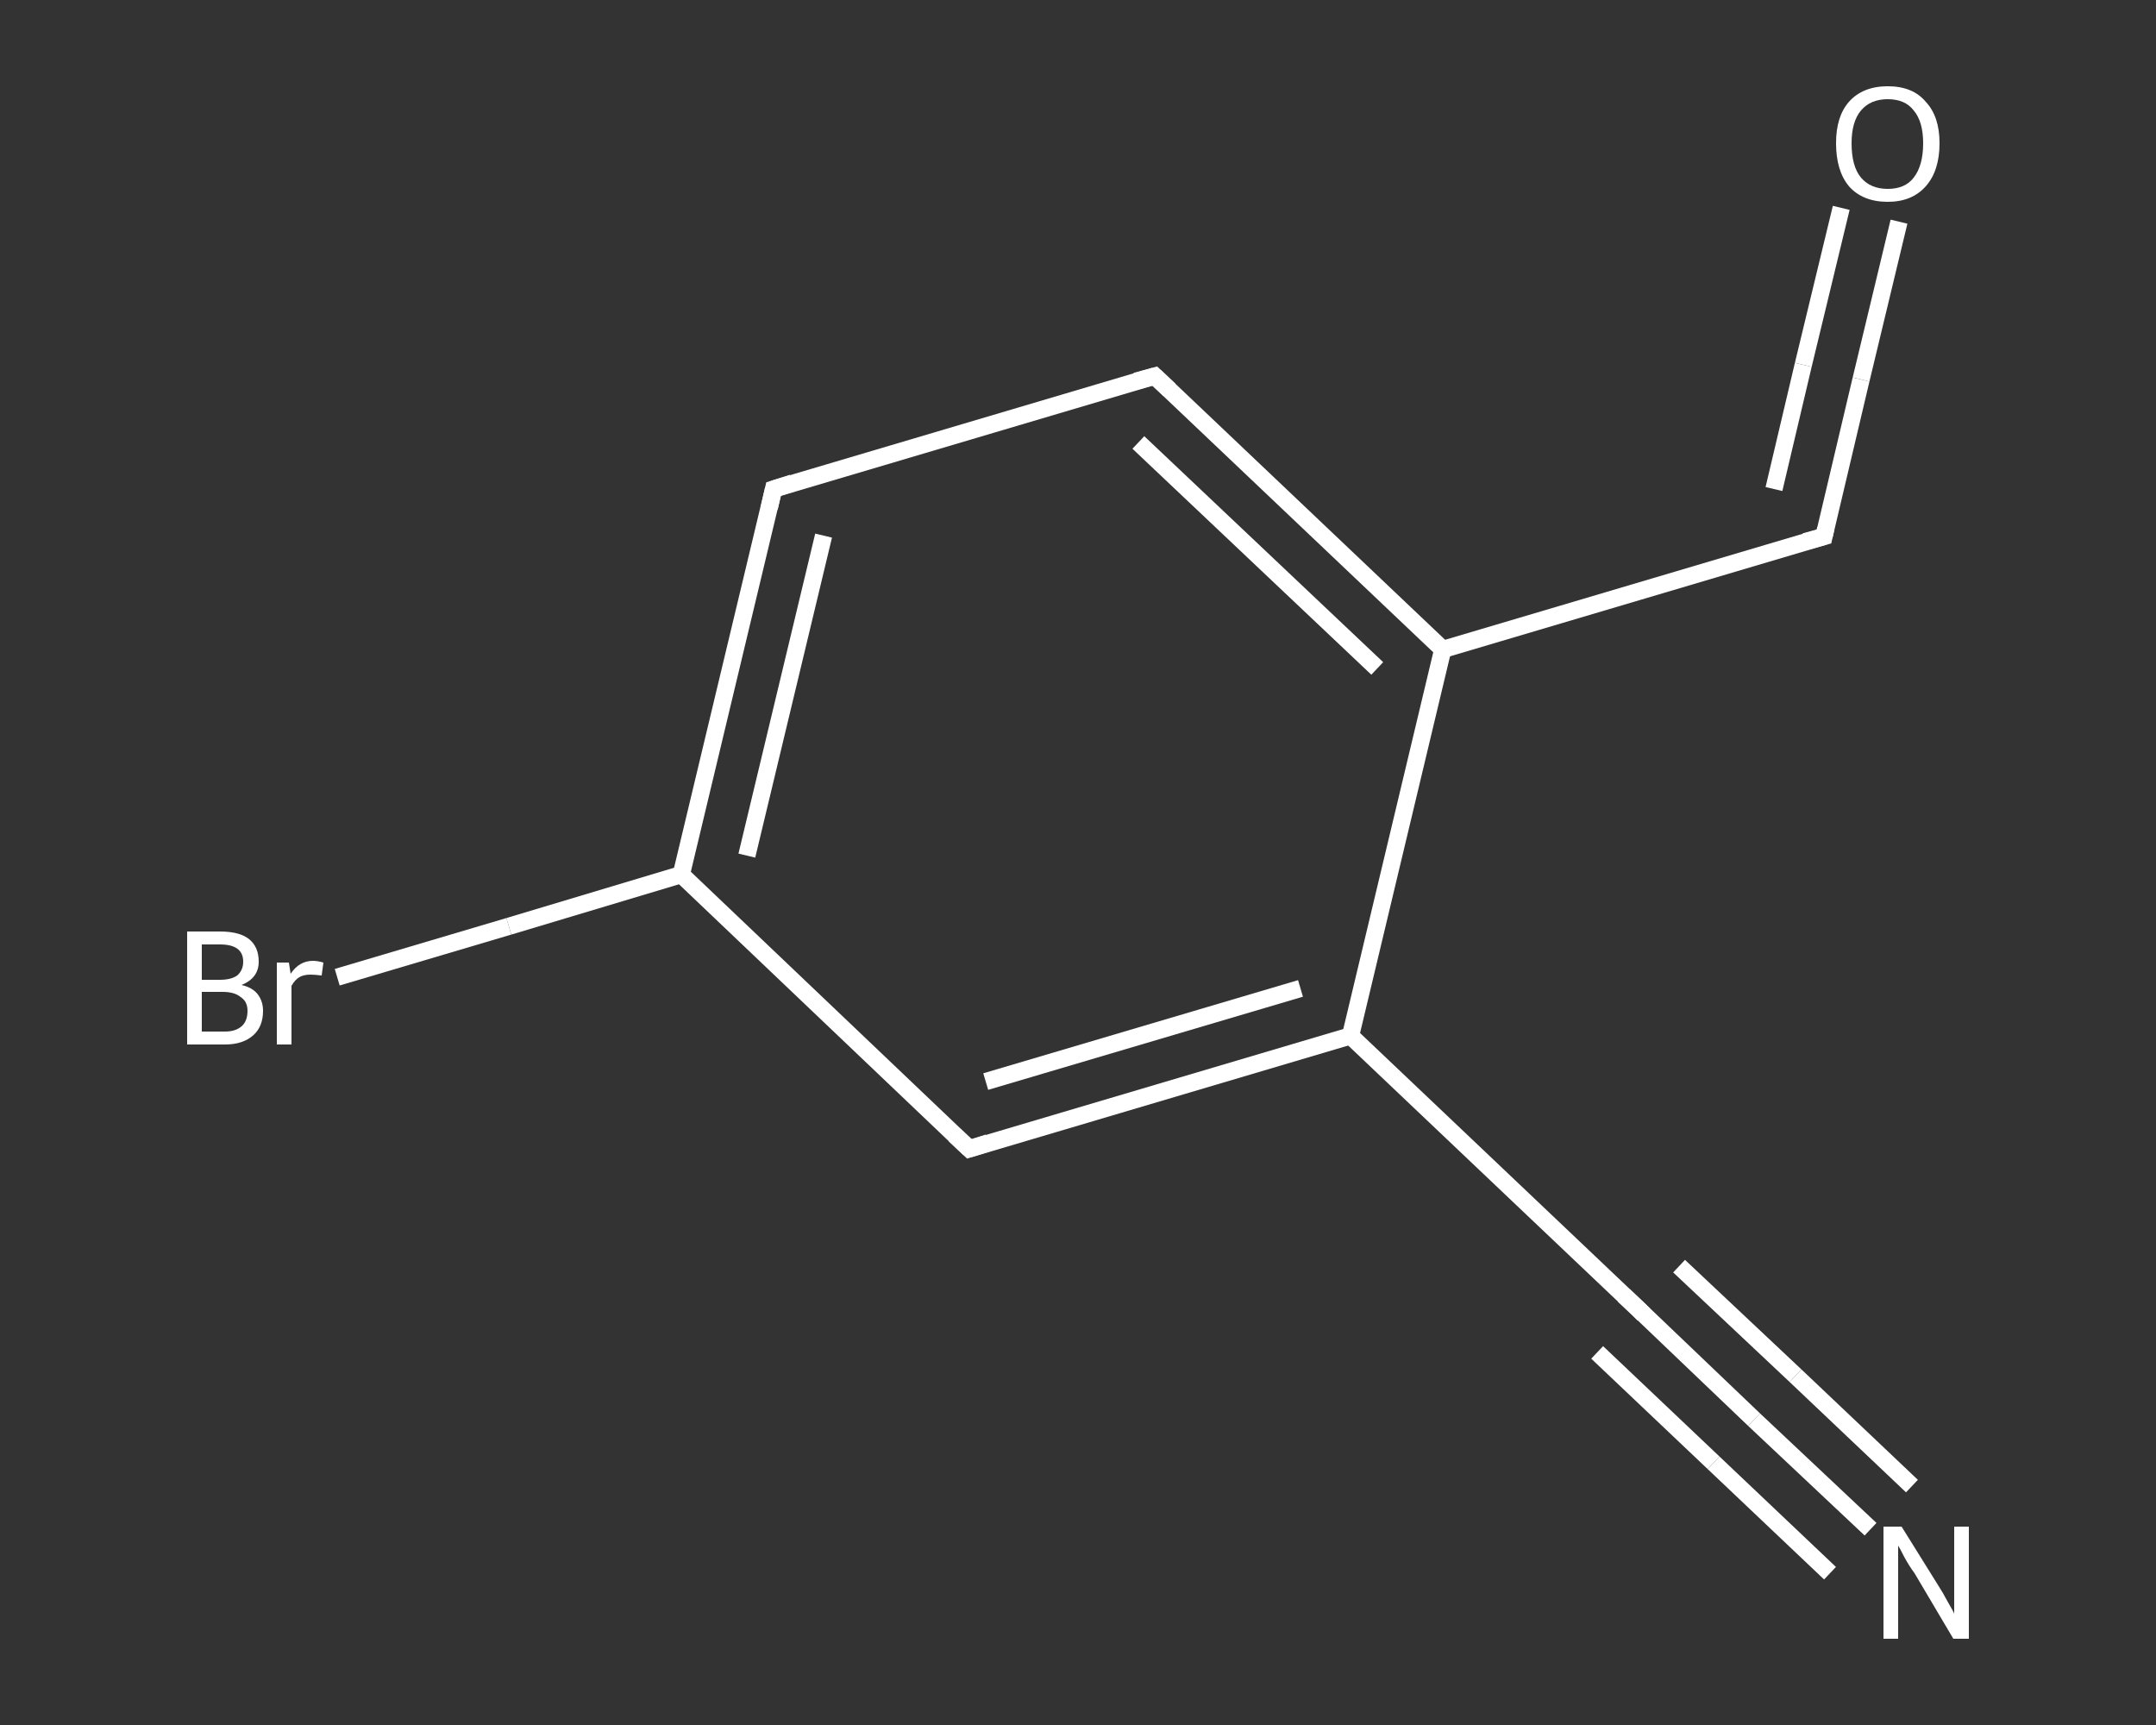 <?xml version='1.0' encoding='iso-8859-1'?>
<svg version='1.1' baseProfile='full'
              xmlns='http://www.w3.org/2000/svg'
                      xmlns:rdkit='http://www.rdkit.org/xml'
                      xmlns:xlink='http://www.w3.org/1999/xlink'
                  xml:space='preserve'
width='250px' height='200px' viewBox='0 0 250 200'>
<rect x="0" y="0" width="250" height="200" fill="#333333" stroke="none"/>
<!-- END OF HEADER -->
<rect style='opacity:1.0;fill:transparent;stroke:none' width='250.0' height='200.0' x='0.0' y='0.0'> </rect>
<path class='bond-0 atom-0 atom-1' d='M 216.9,177.3 L 203.4,164.6' style='fill:none;fill-rule:evenodd;stroke:#FFFFFF;stroke-width:2.0px;stroke-linecap:butt;stroke-linejoin:miter;stroke-opacity:1' />
<path class='bond-0 atom-0 atom-1' d='M 203.4,164.6 L 190.0,151.8' style='fill:none;fill-rule:evenodd;stroke:#FFFFFF;stroke-width:2.0px;stroke-linecap:butt;stroke-linejoin:miter;stroke-opacity:1' />
<path class='bond-0 atom-0 atom-1' d='M 212.2,182.4 L 198.7,169.6' style='fill:none;fill-rule:evenodd;stroke:#FFFFFF;stroke-width:2.0px;stroke-linecap:butt;stroke-linejoin:miter;stroke-opacity:1' />
<path class='bond-0 atom-0 atom-1' d='M 198.7,169.6 L 185.2,156.8' style='fill:none;fill-rule:evenodd;stroke:#FFFFFF;stroke-width:2.0px;stroke-linecap:butt;stroke-linejoin:miter;stroke-opacity:1' />
<path class='bond-0 atom-0 atom-1' d='M 221.7,172.3 L 208.2,159.5' style='fill:none;fill-rule:evenodd;stroke:#FFFFFF;stroke-width:2.0px;stroke-linecap:butt;stroke-linejoin:miter;stroke-opacity:1' />
<path class='bond-0 atom-0 atom-1' d='M 208.2,159.5 L 194.7,146.8' style='fill:none;fill-rule:evenodd;stroke:#FFFFFF;stroke-width:2.0px;stroke-linecap:butt;stroke-linejoin:miter;stroke-opacity:1' />
<path class='bond-1 atom-1 atom-2' d='M 190.0,151.8 L 156.6,120.1' style='fill:none;fill-rule:evenodd;stroke:#FFFFFF;stroke-width:2.0px;stroke-linecap:butt;stroke-linejoin:miter;stroke-opacity:1' />
<path class='bond-2 atom-2 atom-3' d='M 156.6,120.1 L 112.4,133.2' style='fill:none;fill-rule:evenodd;stroke:#FFFFFF;stroke-width:2.0px;stroke-linecap:butt;stroke-linejoin:miter;stroke-opacity:1' />
<path class='bond-2 atom-2 atom-3' d='M 150.8,114.6 L 114.3,125.4' style='fill:none;fill-rule:evenodd;stroke:#FFFFFF;stroke-width:2.0px;stroke-linecap:butt;stroke-linejoin:miter;stroke-opacity:1' />
<path class='bond-3 atom-3 atom-4' d='M 112.4,133.2 L 79.0,101.4' style='fill:none;fill-rule:evenodd;stroke:#FFFFFF;stroke-width:2.0px;stroke-linecap:butt;stroke-linejoin:miter;stroke-opacity:1' />
<path class='bond-4 atom-4 atom-5' d='M 79.0,101.4 L 59.0,107.4' style='fill:none;fill-rule:evenodd;stroke:#FFFFFF;stroke-width:2.0px;stroke-linecap:butt;stroke-linejoin:miter;stroke-opacity:1' />
<path class='bond-4 atom-4 atom-5' d='M 59.0,107.4 L 39.1,113.3' style='fill:none;fill-rule:evenodd;stroke:#FFFFFF;stroke-width:2.0px;stroke-linecap:butt;stroke-linejoin:miter;stroke-opacity:1' />
<path class='bond-5 atom-4 atom-6' d='M 79.0,101.4 L 89.7,56.7' style='fill:none;fill-rule:evenodd;stroke:#FFFFFF;stroke-width:2.0px;stroke-linecap:butt;stroke-linejoin:miter;stroke-opacity:1' />
<path class='bond-5 atom-4 atom-6' d='M 86.6,99.2 L 95.5,62.1' style='fill:none;fill-rule:evenodd;stroke:#FFFFFF;stroke-width:2.0px;stroke-linecap:butt;stroke-linejoin:miter;stroke-opacity:1' />
<path class='bond-6 atom-6 atom-7' d='M 89.7,56.7 L 133.9,43.6' style='fill:none;fill-rule:evenodd;stroke:#FFFFFF;stroke-width:2.0px;stroke-linecap:butt;stroke-linejoin:miter;stroke-opacity:1' />
<path class='bond-7 atom-7 atom-8' d='M 133.9,43.6 L 167.3,75.3' style='fill:none;fill-rule:evenodd;stroke:#FFFFFF;stroke-width:2.0px;stroke-linecap:butt;stroke-linejoin:miter;stroke-opacity:1' />
<path class='bond-7 atom-7 atom-8' d='M 132.0,51.3 L 159.7,77.5' style='fill:none;fill-rule:evenodd;stroke:#FFFFFF;stroke-width:2.0px;stroke-linecap:butt;stroke-linejoin:miter;stroke-opacity:1' />
<path class='bond-8 atom-8 atom-9' d='M 167.3,75.3 L 211.5,62.2' style='fill:none;fill-rule:evenodd;stroke:#FFFFFF;stroke-width:2.0px;stroke-linecap:butt;stroke-linejoin:miter;stroke-opacity:1' />
<path class='bond-9 atom-9 atom-10' d='M 211.5,62.2 L 215.8,44.0' style='fill:none;fill-rule:evenodd;stroke:#FFFFFF;stroke-width:2.0px;stroke-linecap:butt;stroke-linejoin:miter;stroke-opacity:1' />
<path class='bond-9 atom-9 atom-10' d='M 215.8,44.0 L 220.2,25.7' style='fill:none;fill-rule:evenodd;stroke:#FFFFFF;stroke-width:2.0px;stroke-linecap:butt;stroke-linejoin:miter;stroke-opacity:1' />
<path class='bond-9 atom-9 atom-10' d='M 205.7,56.7 L 209.1,42.3' style='fill:none;fill-rule:evenodd;stroke:#FFFFFF;stroke-width:2.0px;stroke-linecap:butt;stroke-linejoin:miter;stroke-opacity:1' />
<path class='bond-9 atom-9 atom-10' d='M 209.1,42.3 L 213.5,24.1' style='fill:none;fill-rule:evenodd;stroke:#FFFFFF;stroke-width:2.0px;stroke-linecap:butt;stroke-linejoin:miter;stroke-opacity:1' />
<path class='bond-10 atom-8 atom-2' d='M 167.3,75.3 L 156.6,120.1' style='fill:none;fill-rule:evenodd;stroke:#FFFFFF;stroke-width:2.0px;stroke-linecap:butt;stroke-linejoin:miter;stroke-opacity:1' />
<path d='M 190.6,152.4 L 190.0,151.8 L 188.3,150.2' style='fill:none;stroke:#FFFFFF;stroke-width:2.0px;stroke-linecap:butt;stroke-linejoin:miter;stroke-opacity:1;' />
<path d='M 114.6,132.5 L 112.4,133.2 L 110.7,131.6' style='fill:none;stroke:#FFFFFF;stroke-width:2.0px;stroke-linecap:butt;stroke-linejoin:miter;stroke-opacity:1;' />
<path d='M 89.2,58.9 L 89.7,56.7 L 91.9,56.0' style='fill:none;stroke:#FFFFFF;stroke-width:2.0px;stroke-linecap:butt;stroke-linejoin:miter;stroke-opacity:1;' />
<path d='M 131.7,44.2 L 133.9,43.6 L 135.6,45.2' style='fill:none;stroke:#FFFFFF;stroke-width:2.0px;stroke-linecap:butt;stroke-linejoin:miter;stroke-opacity:1;' />
<path d='M 209.3,62.8 L 211.5,62.2 L 211.7,61.3' style='fill:none;stroke:#FFFFFF;stroke-width:2.0px;stroke-linecap:butt;stroke-linejoin:miter;stroke-opacity:1;' />
<path class='atom-0' d='M 220.5 177.0
L 224.8 183.9
Q 225.2 184.5, 225.9 185.8
Q 226.6 187.0, 226.6 187.1
L 226.6 177.0
L 228.3 177.0
L 228.3 190.0
L 226.5 190.0
L 222.0 182.4
Q 221.4 181.6, 220.8 180.5
Q 220.3 179.5, 220.1 179.2
L 220.1 190.0
L 218.4 190.0
L 218.4 177.0
L 220.5 177.0
' fill='#FFFFFF'/>
<path class='atom-5' d='M 28.0 114.2
Q 29.3 114.5, 29.9 115.3
Q 30.5 116.1, 30.5 117.2
Q 30.5 119.0, 29.4 120.0
Q 28.2 121.1, 26.1 121.1
L 21.7 121.1
L 21.7 108.0
L 25.5 108.0
Q 27.8 108.0, 28.9 108.9
Q 30.0 109.8, 30.0 111.5
Q 30.0 113.4, 28.0 114.2
M 23.4 109.5
L 23.4 113.6
L 25.5 113.6
Q 26.8 113.6, 27.5 113.1
Q 28.2 112.5, 28.2 111.5
Q 28.2 109.5, 25.5 109.5
L 23.4 109.5
M 26.1 119.6
Q 27.3 119.6, 28.0 119.0
Q 28.7 118.4, 28.7 117.2
Q 28.7 116.1, 27.9 115.6
Q 27.2 115.0, 25.8 115.0
L 23.4 115.0
L 23.4 119.6
L 26.1 119.6
' fill='#FFFFFF'/>
<path class='atom-5' d='M 33.5 111.6
L 33.7 112.9
Q 34.7 111.4, 36.3 111.4
Q 36.8 111.4, 37.5 111.6
L 37.3 113.1
Q 36.5 113.0, 36.0 113.0
Q 35.2 113.0, 34.7 113.3
Q 34.2 113.6, 33.8 114.3
L 33.8 121.1
L 32.1 121.1
L 32.1 111.6
L 33.5 111.6
' fill='#FFFFFF'/>
<path class='atom-10' d='M 212.9 16.6
Q 212.9 13.5, 214.4 11.8
Q 216.0 10.0, 218.9 10.0
Q 221.8 10.0, 223.3 11.8
Q 224.9 13.5, 224.9 16.6
Q 224.9 19.8, 223.3 21.6
Q 221.7 23.4, 218.9 23.4
Q 216.0 23.4, 214.4 21.6
Q 212.9 19.8, 212.9 16.6
M 218.9 21.9
Q 220.9 21.9, 221.9 20.6
Q 223.0 19.2, 223.0 16.6
Q 223.0 14.1, 221.9 12.8
Q 220.9 11.5, 218.9 11.5
Q 216.9 11.5, 215.8 12.8
Q 214.7 14.1, 214.7 16.6
Q 214.7 19.3, 215.8 20.6
Q 216.9 21.9, 218.9 21.9
' fill='#FFFFFF'/>
</svg>
